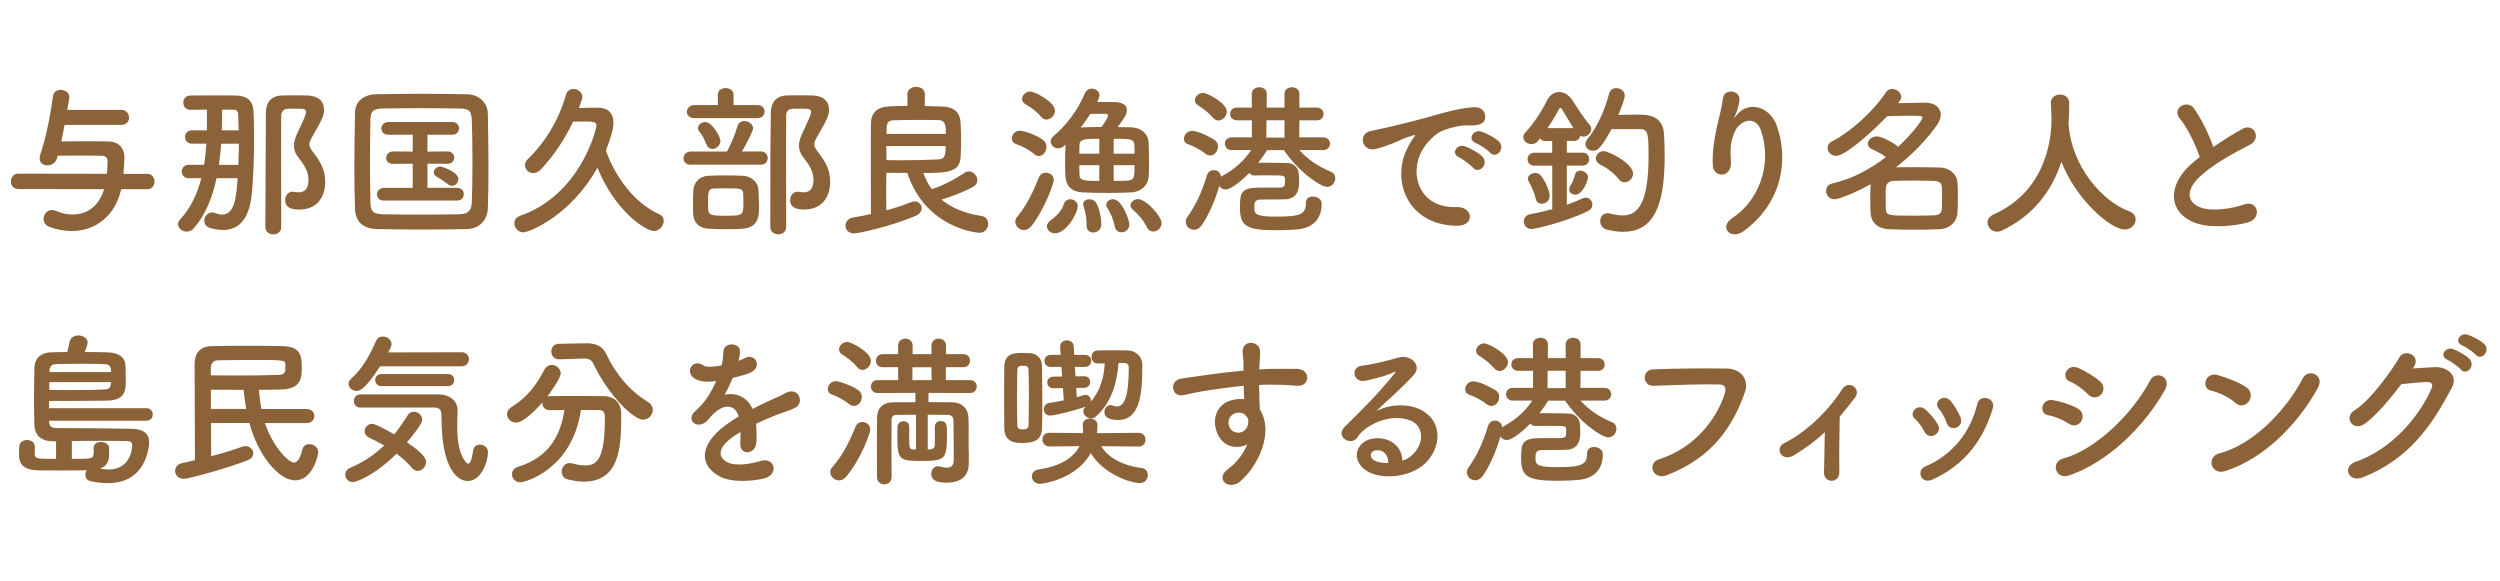 <?xml version="1.0" encoding="UTF-8"?>
<svg id="_レイヤー_2" data-name="レイヤー 2" xmlns="http://www.w3.org/2000/svg" xmlns:xlink="http://www.w3.org/1999/xlink" viewBox="0 0 499 116">
  <defs>
    <style>
      .cls-1 {
        fill: none;
      }

      .cls-2 {
        clip-path: url(#clippath);
      }

      .cls-3 {
        fill: #8c6239;
      }
    </style>
    <clipPath id="clippath">
      <rect class="cls-1" x="1" width="498" height="116"/>
    </clipPath>
  </defs>
  <g id="_レイヤー_1-2" data-name="レイヤー 1">
    <g class="cls-2">
      <g>
        <path class="cls-3" d="M24.19,37.76c-1.19,5.31-5.08,8.35-9.87,8.35-1.52,0-3.04-.3-4.46-.83-.79-.3-1.16-.92-1.16-1.58,0-.89.66-1.78,1.68-1.78.26,0,.56.07.86.2,1.06.46,2.18.69,3.27.69,2.01,0,4.98-.86,6.27-5.05l-17.1-.03c-1.02,0-1.52-.73-1.52-1.49s.53-1.58,1.49-1.58l17.69.03c.03-.17.13-1.32.13-2.51,0-.79-.5-1.09-1.16-1.09-1.32-.03-2.84-.03-4.39-.03s-3.07,0-4.42.03l-.13.53c-.26.92-1.12,1.39-1.91,1.39s-1.55-.46-1.55-1.39c0-.2.03-.43.1-.66,1.35-4.13,2.01-7.86,2.57-11.78.13-.89.82-1.25,1.52-1.25.86,0,1.75.53,1.75,1.49,0,.07-.03.13-.03.23l-.4,2.28h10.79c1.02,0,1.55.79,1.55,1.55s-.5,1.45-1.55,1.45h-11.32c-.2,1.09-.4,2.18-.66,3.3,1.45-.03,3.07-.03,4.69-.03s3.27,0,4.69.03c2.08.03,3.23,1.29,3.23,3.3,0,.36-.13,2.31-.2,3.17h4.75c.96,0,1.45.76,1.45,1.55s-.5,1.52-1.45,1.52h-5.21Z"/>
        <path class="cls-3" d="M43.22,35.58c-.79,3.73-2.15,7.23-4.49,9.93-.43.49-.96.73-1.48.73-.89,0-1.72-.69-1.72-1.49,0-.33.13-.66.43-.96,2.15-2.31,3.43-5.15,4.22-8.22h-2.51c-.92,0-1.39-.66-1.39-1.35s.46-1.32,1.39-1.32h3.07c.23-1.39.36-2.81.46-4.22h-2.84c-.96,0-1.42-.66-1.42-1.35s.46-1.32,1.42-1.32h2.94v-4.13c-1.25,0-2.41.03-3.27.03h-.03c-.92,0-1.42-.69-1.42-1.42s.5-1.42,1.42-1.42c1.45-.03,3.56-.03,5.51-.03,1.42,0,2.77,0,3.73.03,2.05.07,3.27.99,3.37,3.2.07,1.45.1,3.33.1,5.38,0,4.22-.17,9.08-.56,11.88-.59,4.22-2.48,6.37-5.64,6.37-.76,0-1.58-.13-2.48-.36-.89-.23-1.25-.86-1.25-1.49,0-.82.63-1.65,1.55-1.65.2,0,.43.03.66.13.46.2.92.3,1.35.3,2.44,0,2.81-3.27,3.1-7.26h-4.22ZM47.58,32.91c.03-1.39.1-2.84.1-4.22h-3.53c-.1,1.42-.26,2.84-.46,4.22h3.89ZM47.64,26.01c-.03-1.16-.07-2.21-.1-3.1-.03-.92-.46-1.02-1.12-1.02h-2.08c0,1.35-.03,2.74-.07,4.13h3.37ZM56.92,39.91c0-.83.56-1.65,1.45-1.65.1,0,.23,0,.33.03.33.07.63.1.92.1.56,0,1.95-.13,1.95-2.51,0-1.58-.83-2.94-1.88-4.29-.76-.92-1.02-1.75-1.02-2.54,0-.92.36-1.78.79-2.71,1.16-2.44,1.62-3.47,1.62-3.96,0-.66-.36-.69-2.28-.69-.49,0-1.02,0-1.48.03-.73.03-1.19.69-1.19,1.39-.03,1.98-.03,3.99-.03,6.04,0,4.36.03,8.85.03,13.47v2.71c0,.96-.79,1.45-1.55,1.45-.82,0-1.62-.5-1.62-1.45,0-5.35.1-14.42.1-20.59v-2.18c0-2.11,1.09-3.47,3.27-3.5.89-.03,1.85-.03,2.87-.03.73,0,1.45,0,2.18.03,2.21.07,3.3,1.22,3.3,2.77,0,1.25-.36,1.98-2.31,5.38-.43.73-.63,1.19-.63,1.62,0,.53.3.96.89,1.72,1.22,1.62,2.28,3.23,2.28,5.74,0,3.4-1.95,5.54-5.15,5.54-1.52,0-2.84-.33-2.84-1.91Z"/>
        <path class="cls-3" d="M93.27,45.72c-2.9.07-5.94.1-8.98.1s-6.07-.03-9.04-.1c-2.87-.07-4.29-1.55-4.39-3.99-.1-2.48-.13-5.45-.13-8.52,0-3.73.07-7.56.13-10.79.03-2.11,1.65-3.53,4.13-3.6,2.87-.07,5.91-.1,9.01-.1s6.24.03,9.34.1c2.01.03,3.99,1.49,4.03,3.86.07,3.37.13,7.06.13,10.66,0,2.94-.03,5.78-.13,8.28-.07,2.31-1.72,4.03-4.09,4.09ZM94.3,32.51c0-2.97-.03-5.94-.13-8.61-.07-1.88-.73-2.21-2.34-2.24-2.48-.03-5.21-.07-7.86-.07s-5.28.03-7.59.07c-1.88.03-2.41.56-2.44,2.24-.07,2.67-.1,5.61-.1,8.48s.03,5.68.1,8.15c.07,1.88.73,2.21,2.77,2.24,2.28.03,4.69.07,7.19.07s5.12-.03,7.79-.07c1.85-.03,2.44-.92,2.48-2.34.1-2.48.13-5.21.13-7.92ZM76.67,40.04c-.96,0-1.42-.59-1.42-1.22,0-.66.49-1.32,1.42-1.32h5.71v-4.82l-3.89.03h-.03c-.96,0-1.39-.59-1.39-1.19,0-.63.5-1.29,1.42-1.29l3.89.03v-3.37h-4.85c-.96,0-1.42-.59-1.42-1.22,0-.66.5-1.32,1.42-1.32h12.74c.89,0,1.35.63,1.35,1.25,0,.66-.46,1.29-1.35,1.29h-4.95v3.37l3.99-.03c.89,0,1.35.63,1.35,1.22,0,.63-.46,1.25-1.35,1.25l-3.99-.03v4.82h5.91c.89,0,1.35.63,1.35,1.25,0,.66-.46,1.29-1.35,1.29h-14.56ZM89.41,36.77c-.83-.66-1.88-1.29-2.24-1.49-.43-.23-.59-.56-.59-.86,0-.59.59-1.19,1.35-1.19.2,0,3.56,1.06,3.56,2.51,0,.69-.56,1.35-1.25,1.35-.26,0-.56-.1-.83-.33Z"/>
        <path class="cls-3" d="M104.48,46.38c-1.06,0-1.82-.92-1.82-1.82,0-.59.33-1.19,1.16-1.49,12.05-4.19,15.22-17.29,15.22-17.99,0-.79-.53-.83-2.9-.83-.46,0-1.02.03-1.75.03-1.65,3.5-3.8,6.7-6.4,9.51-.5.53-1.06.76-1.55.76-.92,0-1.65-.73-1.65-1.58,0-.4.17-.82.56-1.22,3.37-3.2,6.2-7.79,7.59-12.77.23-.86.86-1.22,1.52-1.22.86,0,1.78.66,1.78,1.62,0,.17,0,.23-.69,2.18,1.22-.03,2.34-.07,3.8-.07,2.05,0,3.1,1.16,3.1,3.04,0,1.35-.79,3.7-1.52,5.51,1.88,5.31,5.74,10.53,10.63,12.71.66.3.92.79.92,1.35,0,.96-.86,2.01-1.98,2.01-1.62,0-7.76-3.96-11.25-12.64-5.41,9.7-13.7,12.9-14.75,12.9Z"/>
        <path class="cls-3" d="M137.88,32.88c-.99,0-1.45-.63-1.45-1.25,0-.69.5-1.39,1.45-1.39h7.23c.66-1.16,1.65-3.47,2.08-5.02.2-.76.79-1.06,1.39-1.06.83,0,1.75.63,1.75,1.45,0,.46-1.22,2.94-2.24,4.62h3.76c.92,0,1.39.66,1.39,1.32s-.46,1.32-1.39,1.32h-13.96ZM138.58,23.57c-1.02,0-1.48-.63-1.48-1.25,0-.66.53-1.35,1.48-1.35h4.72l-.03-2.01v-.03c0-.92.79-1.35,1.58-1.35s1.58.46,1.58,1.35v.03l-.03,2.01h4.79c.96,0,1.42.66,1.42,1.29,0,.66-.46,1.32-1.42,1.32h-12.61ZM145.08,45.75c-1.32,0-2.64-.03-3.63-.1-2.15-.13-3.04-1.42-3.1-3.04-.03-.69-.03-1.29-.03-1.85,0-.92.03-1.72.07-2.71.07-1.68,1.22-2.87,3-2.97.92-.03,2.05-.07,3.14-.07,1.35,0,2.71.03,3.7.07,1.62.07,3.1,1.19,3.17,2.84.03,1.19.1,2.21.1,3.27,0,1.78,0,4.19-3.23,4.46-.86.07-2.01.1-3.17.1ZM140.99,28.82c-.46-1.19-.92-1.98-1.35-2.48-.23-.26-.33-.53-.33-.79,0-.66.73-1.19,1.45-1.19,1.35,0,3.04,2.9,3.04,3.76s-.83,1.62-1.58,1.62c-.5,0-.96-.3-1.22-.92ZM148.35,38.65c-.07-1.06-.59-1.06-3.53-1.06-.86,0-1.68,0-2.28.03-1.15.03-1.22.63-1.22,3s0,2.44,3.56,2.44,3.5-.1,3.5-2.9c0-.46,0-.96-.03-1.52ZM157.72,39.91c0-.83.56-1.65,1.45-1.65.1,0,.23,0,.33.03.33.07.63.1.92.1.56,0,1.95-.13,1.95-2.51,0-1.58-.83-2.94-1.88-4.29-.76-.92-1.02-1.75-1.02-2.54,0-.92.36-1.78.79-2.71,1.16-2.44,1.62-3.47,1.62-3.96,0-.69-.46-.69-2.28-.69-.53,0-1.06,0-1.52.03-.73.03-1.16.59-1.16,1.29-.03,1.98-.03,3.99-.03,6.04,0,4.39.03,8.94.03,13.56v2.71c0,.96-.79,1.45-1.55,1.45-.82,0-1.62-.5-1.62-1.45,0-14.03.03-18.45.1-22.77.03-2.11,1.09-3.47,3.27-3.5.89-.03,1.85-.03,2.87-.03.73,0,1.45,0,2.18.03,2.21.07,3.3,1.22,3.3,2.77,0,1.25-.36,1.98-2.31,5.38-.43.73-.63,1.19-.63,1.62,0,.53.3.96.89,1.72,1.22,1.62,2.28,3.23,2.28,5.74,0,3.4-1.95,5.54-5.15,5.54-1.52,0-2.84-.33-2.84-1.91Z"/>
        <path class="cls-3" d="M184.57,21.16c1.19.03,2.38.07,3.43.1,2.64.07,3.63,1.35,3.73,3.2.07.99.1,2.15.1,3.3s-.03,2.31-.07,3.37c-.1,3.23-2.48,3.4-7.46,3.4.43,1.19.99,2.28,1.68,3.23,2.38-.76,4.55-1.95,6.63-3.33.26-.17.5-.23.76-.23.89,0,1.72.89,1.72,1.78,0,.5-.26.99-.92,1.35-1.85.99-4.06,1.85-6.24,2.51,2.05,1.72,4.75,2.77,7.99,3.27.89.13,1.32.86,1.32,1.58,0,.86-.59,1.78-1.75,1.78-.4,0-10.73-.86-14.39-11.95-1.42,0-2.84-.03-4.19-.03,0,1.19-.03,2.48-.03,3.76s.03,2.54.03,3.73c1.88-.5,3.56-1.06,4.88-1.62.26-.1.53-.17.76-.17.83,0,1.42.66,1.42,1.35,0,.59-.36,1.19-1.29,1.58-5.05,2.15-11.42,3.47-12.18,3.47-1.16,0-1.75-.76-1.75-1.55,0-.73.53-1.49,1.62-1.65,1.15-.17,2.31-.4,3.47-.66-.03-3.63-.03-7.36-.03-10.86,0-2.57,0-5.02.03-7.23.03-2.05,1.16-3.3,3.6-3.4,1.15-.07,2.41-.1,3.7-.1l-.03-2.28v-.03c0-.99.86-1.49,1.75-1.49s1.75.49,1.75,1.49v.03l-.03,2.28ZM176.91,29.15c0,.92.03,1.88.03,2.81.99.03,2.01.03,3,.03,2.71,0,5.28-.07,7.39-.17,1.29-.03,1.42-.92,1.42-2.67h-11.85ZM188.8,26.71c0-1.75-.17-2.71-1.42-2.74-.96-.03-2.31-.03-3.76-.03-1.82,0-3.76,0-5.38.07-1.25.07-1.29.73-1.29,2.71h11.85Z"/>
        <path class="cls-3" d="M206.45,30.76c-1.29-1.06-2.48-1.58-3.66-2.01-.59-.2-.83-.66-.83-1.09,0-.76.66-1.58,1.58-1.58.79,0,3.27.83,4.65,1.85.49.36.69.89.69,1.39,0,.92-.69,1.82-1.52,1.82-.3,0-.63-.1-.92-.36ZM204.37,45.91c-.92,0-1.72-.76-1.72-1.65,0-.33.1-.69.4-1.02,1.95-2.28,3.27-5.21,4.32-7.86.26-.63.83-.92,1.39-.92.76,0,1.58.56,1.58,1.52,0,.59-1.88,5.88-4.42,9.08-.46.59-1.02.86-1.55.86ZM207.8,23.31c-1.02-1.25-2.38-2.05-3.17-2.54-.43-.26-.63-.66-.63-1.02,0-.73.76-1.49,1.65-1.49.73,0,4.92,1.98,4.92,3.83,0,.92-.83,1.78-1.68,1.78-.36,0-.76-.17-1.09-.56ZM208.96,45.19c0-.43.26-.89.86-1.29.79-.53,2.18-1.88,2.48-3.07.2-.73.76-1.06,1.32-1.06.73,0,1.49.53,1.49,1.32,0,1.58-2.34,5.48-4.52,5.48-.89,0-1.62-.63-1.62-1.39ZM212.52,29.02c-.43.43-.89.59-1.32.59-.83,0-1.49-.66-1.49-1.39,0-.36.2-.76.59-1.09,2.44-1.98,4.98-5.35,6.2-8.45.3-.69.86-.99,1.42-.99.76,0,1.55.56,1.55,1.35,0,.13-.2.76-.46,1.32h3.04c.76,0,2.87,0,2.87,1.62,0,.73-.33,1.39-1.85,3.4.92,0,1.82,0,2.64.03,2.21.07,3.5,1.45,3.56,2.97.03,1.25.07,2.64.07,4.03,0,.99,0,1.98-.07,2.9-.1,1.62-1.45,3-3.56,3.1-1.35.07-2.94.1-4.52.1-1.81,0-3.6-.03-5.02-.1-2.31-.1-3.37-1.32-3.5-3.07-.07-.73-.07-1.68-.07-2.67,0-1.32.03-2.74.07-3.83l-.17.17ZM219.42,27.7c-2.74,0-3.96,0-3.96,1.32,0,.5-.03,1.06-.03,1.65h3.99v-2.97ZM219.42,32.98h-3.99c0,.63.03,1.25.03,1.85,0,1.22.92,1.29,3.96,1.29v-3.14ZM221.17,23.07c0-.23-.17-.36-.5-.36-.26,0-1.75,0-3.04.03-.59.92-1.25,1.88-1.95,2.74.17-.03.33-.07.53-.07,1.06-.03,2.31-.07,3.63-.07.1-.13,1.32-1.68,1.32-2.28ZM216.88,45.02v-.3c0-1.32-.26-2.57-.59-3.5-.07-.17-.1-.33-.1-.46,0-.63.63-.99,1.25-.99.5,0,1.02.2,1.29.63.66,1.02,1.09,2.94,1.09,4.36,0,1.09-.82,1.65-1.62,1.65-.69,0-1.32-.43-1.32-1.39ZM222.49,45.15c-.3-1.58-.89-2.71-1.49-3.66-.13-.23-.2-.43-.2-.63,0-.63.66-1.09,1.35-1.09,1.81,0,3.27,4.13,3.27,5.02,0,.99-.79,1.58-1.58,1.58-.59,0-1.19-.36-1.35-1.22ZM226.45,30.67c0-.59,0-1.19-.03-1.68-.07-1.29-.79-1.29-4.13-1.29v2.97h4.16ZM222.29,32.98v3.14c.96,0,1.91-.03,2.71-.07,1.45-.07,1.45-.69,1.45-3.07h-4.16ZM228.89,45.32c-.66-1.39-1.72-2.57-2.81-3.5-.3-.26-.43-.56-.43-.83,0-.66.73-1.25,1.52-1.25,1.55,0,4.69,3.43,4.69,4.79,0,.99-.83,1.68-1.68,1.68-.5,0-.99-.26-1.29-.89Z"/>
        <path class="cls-3" d="M240.64,30.7c-1.16-.89-2.31-1.49-3.5-1.91-.59-.2-.83-.63-.83-1.09,0-.76.66-1.58,1.62-1.58,1.45,0,4.22,1.62,4.46,1.78.53.36.73.86.73,1.35,0,.89-.69,1.78-1.55,1.78-.3,0-.63-.1-.92-.33ZM259.36,29.97c1.78,1.98,3.8,3.23,6.24,4.29.66.26.92.79.92,1.32,0,.86-.66,1.72-1.65,1.72-1.25,0-5.58-2.9-8.61-7.33h-3.37c-.5.86-1.09,1.68-1.75,2.51h1.52c1.49,0,3.14.03,4.42.07,1.06.03,2.05.83,2.15,2.08.03.49.07.99.07,1.42,0,1.22,0,3.56-2.67,3.73-.59.03-1.62.03-2.61.03s-1.95,0-2.54.03c-1.06.07-1.12.59-1.12,1.82s.76,1.58,4.46,1.58c4.92,0,5.84-.56,5.84-2.77,0-.86.66-1.25,1.39-1.25.83,0,1.75.53,1.75,1.39v.1c0,2.71-1.45,4.69-4.62,5.05-1.19.13-2.77.2-4.36.2-6.17,0-7.33-.86-7.33-4.55,0-2.94.23-3.96,3.89-3.96h3.43c1.02,0,1.58,0,1.65-.73,0-.36.03-.59.03-.96-.03-.73-.07-.76-3.23-.76-1.02,0-2.08,0-2.9.03-.46,0-.79-.2-.99-.5-1.15,1.16-3.53,3.3-4.75,3.3-.56,0-1.02-.3-1.25-.73-.82,2.94-2.24,6.07-3.5,7.85-.46.66-1.02.92-1.55.92-.89,0-1.65-.73-1.65-1.58,0-.33.1-.66.33-.99,1.58-2.18,2.94-5.02,3.89-8.28.2-.73.79-1.06,1.39-1.06.69,0,1.35.46,1.45,1.32.07-.07.17-.1.26-.17,2.57-1.42,4.32-3.04,5.74-5.15h-3.89c-.89,0-1.35-.63-1.35-1.29s.46-1.25,1.35-1.25h4.03v-3.4h-2.94c-.92,0-1.39-.63-1.39-1.29s.46-1.25,1.39-1.25h2.94l-.03-2.71c0-.92.76-1.35,1.52-1.35s1.49.43,1.49,1.35l-.03,2.71h3.56v-2.71c0-.92.76-1.35,1.49-1.35s1.49.43,1.49,1.35v2.71h3.47c.89,0,1.35.63,1.35,1.29s-.46,1.25-1.35,1.25h-3.47l-.03,3.4h4.75c.92,0,1.39.63,1.39,1.25s-.46,1.29-1.39,1.29h-4.69ZM242.1,23.5c-.92-1.12-2.18-1.98-2.97-2.48-.43-.26-.63-.63-.63-.99,0-.76.76-1.49,1.65-1.49.83,0,4.72,2.05,4.72,3.73,0,.92-.83,1.78-1.68,1.78-.36,0-.76-.17-1.09-.56ZM256.39,24h-3.6l-.03,3.47h3.63v-3.47Z"/>
        <path class="cls-3" d="M281.07,29.25c.33-.63.63-1.16,1.06-1.72.53-.69.36-.66-.26-.46-2.48.79-1.91.79-4.16,1.65-1.06.4-1.98.73-2.97.99-2.9.79-3.8-3-1.16-3.56.69-.17,2.61-.53,3.66-.79,1.62-.4,4.52-1.06,7.89-2.01,3.4-.96,6.07-1.75,8.98-1.95,2.05-.13,2.61,1.49,2.24,2.54-.2.56-.92,1.22-3.23,1.09-1.68-.1-3.76.53-4.88.92-1.85.66-3.53,2.64-4.26,3.86-2.9,4.85-.69,11.78,6.7,11.52,3.47-.13,3.7,3.76.2,3.73-9.97-.03-13.4-9.18-9.8-15.81ZM291.24,31.42c-1.75-.76-.43-2.81,1.19-2.21.92.33,2.71,1.25,3.47,2.08,1.35,1.45-.69,3.56-1.85,2.21-.46-.53-2.11-1.78-2.81-2.08ZM294.57,28.55c-1.78-.69-.49-2.81,1.12-2.28.92.3,2.71,1.19,3.5,1.98,1.39,1.39-.56,3.56-1.75,2.24-.46-.53-2.18-1.68-2.87-1.95Z"/>
        <path class="cls-3" d="M309.82,33.07h-3.6c-.86,0-1.32-.66-1.32-1.29,0-.66.46-1.29,1.32-1.29h3.6v-2.34h-1.32c-.56,0-.92-.23-1.12-.53-.17.2-.3.4-.43.56-.36.43-.79.59-1.25.59-.83,0-1.65-.59-1.65-1.39,0-.3.13-.66.46-.99,1.48-1.58,3.17-4.06,4.22-6.24.56-1.19,1.48-1.78,2.48-1.78s1.98.59,2.71,1.75c.76,1.22,2.34,3.63,3.37,4.79.23.26.33.56.33.82,0,.79-.76,1.55-1.58,1.55-.23,0-.43-.07-.63-.17-.1.56-.5,1.02-1.25,1.02h-1.42v2.34h3.17c.86,0,1.29.63,1.29,1.29s-.43,1.29-1.29,1.29h-3.17v7.82c1.16-.4,2.18-.82,3.1-1.25.23-.1.46-.17.66-.17.76,0,1.35.66,1.35,1.39,0,.46-.26.99-.96,1.32-4.88,2.38-10.89,3.56-11.12,3.56-1.06,0-1.62-.76-1.62-1.52,0-.66.43-1.29,1.29-1.45,1.52-.26,3-.63,4.39-.99v-8.71ZM306.55,39.71c-.3-1.25-.96-2.74-1.39-3.43-.13-.23-.2-.43-.2-.59,0-.69.76-1.16,1.49-1.16.36,0,.73.13.99.4.83.86,1.88,3.1,1.88,4.16,0,.99-.83,1.58-1.58,1.58-.53,0-1.02-.3-1.19-.96ZM314.08,25.58c-.89-1.35-1.85-3.07-2.34-3.83-.07-.13-.2-.2-.3-.2s-.17.03-.23.17c-.66,1.29-1.49,2.64-2.34,3.86h5.21ZM313.22,37.79c0-.23.07-.5.26-.79.4-.56.73-1.49.92-2.21.13-.53.56-.73.99-.73.76,0,1.58.56,1.58,1.32,0,.53-.99,3.47-2.54,3.47-.66,0-1.22-.43-1.22-1.06ZM327.12,22.88c1.52,0,4.79.03,5.02,3.89.07,1.16.13,2.71.13,4.42,0,10.3-2.38,15.08-8.35,15.08-.99,0-2.05-.17-3.2-.43-.89-.23-1.32-.99-1.32-1.72,0-.79.5-1.55,1.49-1.55.17,0,.33.03.53.07.92.23,1.78.36,2.51.36,3.17,0,5.12-2.81,5.12-11.85,0-4.32-.07-5.38-1.65-5.38h-5.74c-2.28,4.22-3,4.32-3.66,4.32-.83,0-1.55-.56-1.55-1.35,0-.3.13-.66.43-1.02,1.98-2.34,3.6-6.24,4.29-9.01.2-.76.79-1.12,1.45-1.12.83,0,1.68.56,1.68,1.49,0,.53-.59,2.24-1.29,3.86,1.25-.03,2.87-.07,4.13-.07ZM323.12,35.78c-.89-1.16-2.38-2.28-3.76-2.97-.59-.3-.83-.76-.83-1.19,0-.73.63-1.45,1.55-1.45,1.12,0,5.88,2.48,5.88,4.46,0,.96-.83,1.75-1.68,1.75-.43,0-.83-.17-1.16-.59Z"/>
        <path class="cls-3" d="M345.79,43.5c5.12-3.33,8.02-10.46,5.74-17.36-1.09-3.3-4.22-2.08-5.18-.03-.96,2.01-1.02,3.37-.86,6.24.17,3.2-3.4,3.17-3.6.79-.2-2.61.36-5.78.76-7.62.36-1.68.99-3.86,1.25-5.87.26-2.08,3.47-1.68,3.3.3-.1,1.12-.5,2.28-.86,3.07-.43.89-.1.46.23.03,2.41-3.1,6.7-1.75,8.05,1.98,2.41,6.67,1.22,15.35-6.53,21.06-2.67,1.98-5.08-.76-2.31-2.57Z"/>
        <path class="cls-3" d="M366.11,39.77c-.99,0-1.62-.86-1.62-1.68,0-.66.4-1.29,1.29-1.49,3.89-.89,7.53-2.84,10.66-5.25-.83-.63-1.72-1.09-2.74-1.55-.63-.26-.89-.69-.89-1.09,0-.73.79-1.49,1.78-1.49.92,0,3.23,1.16,4.29,2.08,2.81-2.61,4.82-5.35,4.82-5.78,0-.33,0-.43-2.24-.43-1.48,0-3.3.07-4.79.1-2.18,2.34-8.15,7.92-10.17,7.92-1.02,0-1.72-.79-1.72-1.58,0-.5.26-.99.92-1.32,3.5-1.78,8.19-5.91,10.66-9.7.36-.53.83-.76,1.32-.76.89,0,1.81.76,1.81,1.62,0,.26-.1.53-.63,1.22,1.95-.03,4.06-.1,5.45-.1,1.82,0,3.07,1.02,3.07,2.41,0,.59-.23,1.25-.69,1.95-1.98,2.87-4.88,5.94-8.28,8.55,1.06-.03,2.21-.03,3.37-.03,1.88,0,3.8.03,5.51.07,1.98.07,3.33,1.49,3.43,2.94.07.96.07,1.98.07,3s0,2.05-.07,3.07c-.1,1.75-1.45,3.2-3.6,3.3-1.58.07-3.27.1-4.88.1-1.85,0-3.66-.03-5.21-.1-2.34-.1-3.56-1.42-3.66-3.27-.03-.79-.07-1.68-.07-2.61,0-1.09.03-2.21.07-3.1-2.44,1.39-6.17,3-7.26,3ZM387.63,39.58c0-.76,0-1.52-.03-2.18-.03-.79-.46-1.25-1.52-1.29-1.29-.03-2.74-.07-4.16-.07s-2.81.03-3.99.07c-.99.03-1.49.69-1.52,1.32-.03.53-.03,1.12-.03,1.75,0,.82,0,1.72.03,2.48.03,1.39.56,1.39,5.54,1.39,1.42,0,2.87-.03,4.19-.07.82-.03,1.42-.4,1.45-1.32.03-.63.03-1.35.03-2.08Z"/>
        <path class="cls-3" d="M412.88,24.76c.03.07.03.17.03.26.63,8.09,6.57,15.12,12.08,17.16.92.33,1.29.96,1.29,1.62,0,.99-.86,2.01-2.18,2.01-2.81,0-9.77-6.01-12.64-13.53-1.85,5.71-5.58,10.79-11.88,13.73-.33.17-.66.23-.96.23-1.09,0-1.91-.89-1.91-1.82,0-.63.36-1.22,1.22-1.62,11.25-5.02,11.55-16.6,11.55-19.08,0-.99-.07-2.11-.13-3.1v-.1c0-1.09.92-1.65,1.85-1.65s1.82.56,1.82,1.75-.03,2.57-.13,3.99v.13Z"/>
        <path class="cls-3" d="M435.09,23.67c-1.72-2.11,1.52-3.89,2.84-2.01,1.42,2.01,2.9,4.95,3.86,7.69,1.78-1.25,3.66-2.44,5.81-3.63,2.24-1.25,3.96,1.91,1.42,3.2-3.37,1.72-6.77,3.63-9.37,5.84-3.27,2.77-3.37,5.25-.79,6.5,2.31,1.16,7.03.3,9.01-.43,2.77-1.06,3.76,2.74.83,3.56-2.61.73-8.12,1.39-11.39-.26-4.75-2.41-4.55-7.76.79-12.01.33-.26.63-.53.96-.76-.86-2.61-2.44-5.84-3.96-7.69Z"/>
        <path class="cls-3" d="M9.8,84v.23c.03,1.12.83,1.22,1.78,1.22h1.98c3.53,0,8.94.07,12.74.13,2.38.07,3.47.99,3.47,2.71,0,.69-.46,8.15-8.25,8.15-1.09,0-2.28-.13-3.56-.43-.63-.17-.92-.69-.92-1.25,0-.3.1-.63.26-.89-1.39.03-3.37.03-5.25.03s-3.63,0-4.65-.03c-2.71-.1-3.56-1.29-3.6-2.87,0-.46.03-1.29.03-1.78,0-.92.79-1.39,1.58-1.39s1.55.46,1.55,1.35v.03c0,.3-.03.89-.03,1.22,0,1.16.23,1.16,4.26,1.16v-3.5h-.5c-2.11,0-3.7-.82-3.83-3.27-.03-1.12-.07-2.87-.07-4.75,0-2.31.03-4.79.07-6.57.03-1.78,1.02-3.07,3.3-3.17.92-.03,2.05-.07,3.27-.07.17-.63.36-1.42.46-2.05.17-.86.96-1.25,1.75-1.25.89,0,1.85.53,1.85,1.39,0,.53-.46,1.62-.59,1.91,1.68,0,3.3.03,4.55.07,2.84.1,3.43,1.42,3.56,2.31.07.46.1,1.95.1,3.1,0,2.08-.03,4.13-3.63,4.22-2.18.03-5.61.07-8.61.07h-3.07c0,.4-.03.89-.03,1.45h19.47c.83,0,1.25.63,1.25,1.25s-.4,1.25-1.25,1.25H9.8ZM9.84,76.28v1.55c1.16,0,2.51.03,3.86.03,2.67,0,5.48-.03,7.29-.13.82-.03,1.09-.49,1.15-1.09,0-.1.03-.23.03-.36h-12.34ZM22.18,74.26c0-.2-.03-.33-.03-.46-.07-.73-.4-1.09-1.22-1.12-.99-.03-2.74-.07-4.59-.07s-3.76.03-5.15.07c-.89.03-1.29.5-1.32,1.39v.2h12.31ZM21.78,90.9c-.03,1.22-.53,2.18-1.82,2.64.59.1,1.16.17,1.68.17,4.65,0,4.75-4.59,4.75-4.79,0-.63-.3-.86-1.06-.89-1.19-.03-3.4-.03-5.78-.03-1.75,0-3.6,0-5.21.03v3.56c4.32,0,4.36,0,4.36-1.49,0-.23,0-.5-.03-.66v-.07c0-.76.73-1.16,1.49-1.16s1.58.43,1.62,1.22v1.45Z"/>
        <path class="cls-3" d="M52.88,84.43c1.52,4.62,4.65,7.89,5.78,7.89.63,0,1.22-.63,1.65-2.48.2-.86.79-1.19,1.42-1.19.86,0,1.78.63,1.78,1.55,0,.73-1.09,5.68-4.62,5.68-3.23,0-7.39-4.98-9.11-11.45h-7.66c0,2.18.03,4.46.03,6.63,2.41-.63,4.62-1.32,6.14-1.88.23-.1.46-.13.69-.13.89,0,1.58.69,1.58,1.42,0,.56-.36,1.12-1.25,1.45-3.93,1.52-11.65,3.66-12.61,3.66-1.12,0-1.75-.79-1.75-1.58,0-.69.46-1.39,1.45-1.58.79-.17,1.65-.36,2.51-.56-.03-6.27-.03-13.5-.07-19.21,0-2.01,1.02-3.5,3.3-3.56,2.21-.07,4.72-.07,7.23-.07s5.02,0,7.16.07c3.63.1,3.7,2.15,3.7,4.52,0,1.91-.26,4.03-4.06,4.13-1.42.03-2.9.07-4.49.07.1,1.29.26,2.57.5,3.83h8.98c1.06,0,1.58.69,1.58,1.39s-.53,1.42-1.58,1.42h-8.28ZM42.08,74.92c1.75.03,3.47.03,5.08.03,3.23,0,6.17-.03,8.65-.13.79-.03,1.12-.53,1.15-.96v-1.09c-.03-.92-.1-.92-6.9-.92-2.34,0-4.65.03-6.63.07-.83.03-1.35.63-1.35,1.55v1.45ZM49.15,81.62c-.23-1.22-.4-2.48-.53-3.8-2.08,0-4.26-.03-6.53-.03v3.83h7.06Z"/>
        <path class="cls-3" d="M70.44,96.24c-.92,0-1.52-.76-1.52-1.52,0-.53.3-1.06.99-1.35,2.61-1.12,4.82-2.57,6.77-4.46-1.02-.59-2.08-1.12-3.04-1.58-.59-.3-.86-.76-.86-1.25,0-.73.63-1.49,1.49-1.49.69,0,3.2,1.39,4.42,2.11.92-1.12,1.78-2.38,2.64-3.76.33-.53.79-.76,1.29-.76.83,0,1.65.69,1.65,1.58,0,.26-.07,1.02-3.04,4.52,3.53,2.38,3.8,3.37,3.8,3.93,0,.96-.79,1.78-1.65,1.78-.4,0-.83-.2-1.19-.63-.83-.99-1.88-1.95-3.04-2.81-4.46,4.46-8.15,5.68-8.71,5.68ZM75.88,73.11c-3.07,4.75-4.16,4.92-4.69,4.92-.86,0-1.62-.63-1.62-1.39,0-.36.17-.73.56-1.09,2.38-2.08,3.86-5.08,4.98-7.59.26-.56.76-.79,1.29-.79.86,0,1.75.63,1.75,1.49,0,.23-.03.56-.66,1.68l14.65-.03c.96,0,1.45.69,1.45,1.39s-.5,1.42-1.49,1.42h-16.24ZM71.95,81.36c-.86,0-1.32-.66-1.32-1.32s.46-1.32,1.32-1.32h15.78c1.82.03,3.6,1.16,3.6,3.17,0,.83-.07,2.01-.07,3.37,0,5.71,1.88,7.29,2.18,7.29.4,0,.76-.76.99-2.61.1-.83.73-1.19,1.35-1.19.79,0,1.62.53,1.62,1.52,0,1.82-1.32,5.74-4.03,5.74-.69,0-5.25-.23-5.25-12.81,0-.89,0-1.85-1.45-1.85h-14.72ZM76.18,77.07c-.86,0-1.29-.59-1.29-1.19,0-.63.43-1.22,1.29-1.22h13.23c.86,0,1.25.59,1.25,1.19,0,.63-.4,1.22-1.25,1.22h-13.23Z"/>
        <path class="cls-3" d="M115.95,81.85c-1.72,11.78-11.06,14.42-12.11,14.42-.99,0-1.65-.79-1.65-1.62,0-.59.36-1.22,1.25-1.49,6.17-1.91,8.48-6.3,9.21-11.32-1.06,0-2.08.03-2.97.03s-1.42-.66-1.42-1.35v-.2c-1.49,1.72-3.83,4.03-5.28,4.03-1.02,0-1.78-.82-1.78-1.68,0-.5.26-1.02.89-1.42,3.23-2.01,4.95-4.39,6.53-7.39.4-.73.96-1.02,1.52-1.02.92,0,1.78.76,1.78,1.68,0,1.09-2.51,4.42-2.67,4.62.13-.03.26-.07.43-.07,1.39-.03,2.94-.03,4.52-.03,2.18,0,4.42,0,6.3.03,2.21.03,3.5,1.39,3.5,3.63,0,6.4-.2,13.43-7.49,13.43-1.02,0-2.11-.17-3.27-.46-.76-.2-1.12-.86-1.12-1.52,0-.86.59-1.72,1.58-1.72.17,0,.33.03.5.07.99.26,1.85.4,2.57.4,2.31,0,3.96-1.12,3.96-9.27v-.5c0-.92-.46-1.29-1.16-1.29h-3.63ZM111.66,71.72h-.07c-1.02,0-1.55-.76-1.55-1.55s.5-1.55,1.55-1.55l5.41-.1h.13c1.65,0,3.14.53,3.83,2.05,1.91,3.99,4.42,7.2,8.38,9.67.69.43.96.99.96,1.58,0,.99-.86,1.95-1.95,1.95-1.85,0-6.83-4.72-9.93-11.19-.33-.76-.96-1.02-1.88-1.02h-.17l-4.72.17Z"/>
        <path class="cls-3" d="M147.34,72.05c.53-.2,1.02-.4,1.39-.59,1.81-1.09,3.6,1.65,1.15,2.87-.83.4-2.24.79-3.63,1.09-.43,1.06-.99,2.24-1.58,3.33,2.28-.4,4.46.43,5.54,2.87,1.35-.69,2.74-1.39,4.03-1.95.79-.33,1.68-.73,2.57-1.22,2.48-1.39,3.96,1.91,1.85,2.97-1.06.53-1.81.69-3.56,1.35-1.39.53-2.87,1.19-4.19,1.82.1,1.09.13,2.44.07,3.63-.07,1.32-.92,2.01-1.75,2.05-.82.03-1.58-.59-1.48-1.88.03-.69.07-1.45.07-2.15-.3.17-.59.33-.86.5-4.09,2.64-3.6,4.62-1.75,5.54,1.75.89,4.98.23,6.54-.26,2.9-.89,3.83,2.67.79,3.47-1.95.5-6.44.99-9.01-.46-4.46-2.51-3.66-6.96,2.31-10.89.46-.3.99-.66,1.62-1.02-.89-2.77-3.43-2.44-5.58.03-.03.03-.1.1-.13.13-.3.36-.53.66-.76.86-1.82,1.62-4.22-.26-2.24-2.05.86-.79,1.98-1.98,2.67-3.1.56-.92,1.09-1.91,1.55-2.94-1.78.26-3.04.17-4.09-.36-2.38-1.19-.76-4.29,1.55-2.74.63.43,1.95.26,3.1.07.13-.03.33-.03.5-.07.23-.96.3-1.62.36-2.77.13-1.98,3.23-1.78,3.3-.17.03.66-.1,1.29-.26,1.91l-.07.13Z"/>
        <path class="cls-3" d="M169.55,80.7c-1.16-.89-2.31-1.52-3.5-1.95-.59-.2-.83-.66-.83-1.09,0-.76.66-1.58,1.58-1.58.56,0,3,.73,4.49,1.78.53.36.73.86.73,1.39,0,.89-.69,1.78-1.58,1.78-.26,0-.59-.1-.89-.33ZM167.44,95.88c-.92,0-1.72-.76-1.72-1.62,0-.36.13-.73.43-1.06,1.98-2.24,3.27-4.72,4.62-8.05.26-.63.79-.92,1.35-.92.79,0,1.58.56,1.58,1.52,0,.66-1.75,5.68-4.72,9.31-.5.59-1.02.83-1.55.83ZM171.07,73.27c-.92-1.16-2.18-2.01-2.97-2.51-.43-.26-.63-.66-.63-1.02,0-.73.76-1.49,1.65-1.49.83,0,4.72,2.08,4.72,3.76,0,.96-.83,1.82-1.68,1.82-.4,0-.76-.17-1.09-.56ZM182.85,82.78c-1.55,0-3,.03-3.83.03-.76,0-1.06.36-1.06,1.02,0,1.29-.03,3.47-.03,5.68s.03,4.39.03,5.74c0,.96-.73,1.42-1.45,1.42s-1.45-.46-1.45-1.42c0-1.49-.03-3.66-.03-5.87s.03-4.46.03-5.94c0-1.91,1.06-3.14,3.3-3.14,1.06,0,2.64-.03,4.36-.03v-1.85l-7.56.03c-.89,0-1.32-.66-1.32-1.29,0-.66.43-1.29,1.32-1.29h4.13l-.03-2.57h-3.1c-.89,0-1.32-.66-1.32-1.29,0-.66.43-1.32,1.32-1.32h3.1v-1.68c0-.96.73-1.42,1.45-1.42s1.45.46,1.45,1.42v1.68h3.76v-1.68c0-.96.73-1.42,1.45-1.42s1.45.46,1.45,1.42v1.68h3.47c.89,0,1.32.66,1.32,1.29,0,.66-.43,1.32-1.32,1.32h-3.5v2.57h4.82c.89,0,1.35.63,1.35,1.29s-.46,1.29-1.35,1.29l-8.28-.03v1.85c1.85,0,3.63,0,4.75.03,2.01.03,3.2,1.32,3.23,3.17.03.86.03,2.28.03,3.6v2.87c.03.23.03.59.03,1.02v1.58c0,2.15-1.29,3.8-4.32,3.8-1.52,0-3.17-.17-3.17-1.78,0-.76.5-1.49,1.35-1.49.13,0,.3.03.43.07.43.1.89.2,1.32.2.76,0,1.39-.3,1.39-1.49,0,0,0-6.14-.07-8.02-.03-.56-.3-1.02-1.09-1.02-.89,0-2.41-.03-4.03-.03v6.93c.2,0,.4-.03.56-.03.69-.03.86-.53.86-1.02v-3.5c0-.73.56-1.12,1.16-1.12,1.25,0,1.25.96,1.25,2.18,0,5.35-.1,5.78-5.02,5.78-4.39,0-4.88-.07-4.88-4.92,0-.73.03-1.45.03-1.91.03-.73.63-1.09,1.22-1.09.56,0,1.12.33,1.12,1.06v2.41c0,1.68.03,2.11.73,2.15h.63v-6.9ZM185.92,73.31h-3.8v2.57h3.83l-.03-2.57Z"/>
        <path class="cls-3" d="M204.11,88.42c-1.45,0-3.6-.1-3.66-2.97-.03-1.98-.03-3.99-.03-6.01s0-4.13.03-6.24c.07-2.74,2.05-2.74,3.53-2.74.56,0,1.09,0,1.62.03,1.39.07,2.38,1.09,2.38,2.57.03,2.71.07,5.25.07,7.79,0,1.55,0,3.07-.07,4.62-.07,2.64-1.98,2.94-3.86,2.94ZM205.37,78.85c0-1.68-.03-3.33-.07-4.98,0-.5-.23-.76-.53-.83-.17-.03-.43-.03-.69-.03-.36,0-1.02,0-1.02.89-.03,1.82-.07,3.7-.07,5.51s.03,3.66.07,5.41c0,.5.13.89,1.12.89.79,0,1.12-.23,1.12-.92.03-1.91.07-3.93.07-5.94ZM219.79,89.05c1.29,2.15,4.13,3.89,8.09,4.36.83.1,1.22.76,1.22,1.42,0,.79-.53,1.58-1.55,1.58-2.05,0-7.33-1.85-9.84-5.97-2.87,5.28-9.74,6.14-10.1,6.14-1.06,0-1.65-.76-1.65-1.49,0-.63.43-1.25,1.35-1.39,4.26-.63,6.96-2.28,8.15-4.65l-5.94.07c-.96,0-1.45-.69-1.45-1.39s.46-1.35,1.42-1.35h.03l6.63.07c0-.2.03-.4.03-.59,0-.3-.03-.59-.07-.89v-.17c0-.83.69-1.25,1.45-1.25s1.49.43,1.49,1.29c0,.53-.03,1.09-.1,1.62l8.35-.07c.89,0,1.35.69,1.35,1.35,0,.69-.46,1.39-1.35,1.39l-7.53-.07ZM223.26,72.45c-.26,3.4-1.19,7.76-4.46,10.63-.33.3-.69.43-1.02.43-.83,0-1.55-.69-1.55-1.42,0-.33.13-.66.46-.92-2.21.79-6.2,1.78-7.1,1.78-.83,0-1.25-.63-1.25-1.25,0-.56.36-1.16,1.12-1.29.83-.13,1.82-.26,2.87-.5l-.17-2.44-1.88.03h-.03c-.79,0-1.22-.56-1.22-1.16,0-.56.43-1.16,1.22-1.16l1.75-.03-.13-1.91h-2.11c-.86,0-1.29-.59-1.29-1.22,0-.59.43-1.19,1.29-1.19h1.95l-.1-1.52v-.13c0-.83.66-1.25,1.35-1.25s1.32.4,1.35,1.22l.1,1.68h2.08c.89,0,1.32.59,1.32,1.19,0,.63-.43,1.22-1.32,1.22h-1.95l.13,1.88,1.68-.03h.03c.83,0,1.22.56,1.22,1.16,0,.56-.4,1.16-1.22,1.16l-1.58.03.13,1.85c.46-.13.89-.26,1.29-.4.17-.07.3-.07.43-.07.66,0,1.09.56,1.09,1.12v.2c1.98-2.24,2.61-5.02,2.77-7.62-.46,0-.96.03-1.39.03h-.03c-.83,0-1.22-.63-1.22-1.29s.43-1.32,1.25-1.32c1.02-.03,1.98-.03,2.94-.03s1.98,0,3,.03c1.58.03,2.9,1.16,2.94,2.77v.76c0,5.35-.56,10.36-4.82,10.36-2.24,0-2.74-.83-2.74-1.58,0-.69.43-1.39,1.22-1.39.13,0,.3.03.5.1.26.1.53.17.76.17,1.48,0,2.38-1.95,2.38-7.72,0-.69-.33-.96-.92-.96h-1.12Z"/>
        <path class="cls-3" d="M242.86,86.18c-1.16-3.2.63-5.58,2.64-6.2.96-.3,1.95-.43,2.84-.3-.03-.73-.07-1.72-.1-2.67-2.77.26-5.51.66-7.23.92-2.38.36-3.93.79-4.92.96-2.21.4-2.87-2.9-.26-3.33,1.32-.23,3.47-.46,4.85-.69,1.65-.26,4.62-.63,7.52-.89v-.59c.03-2.05-.17-2.18-.17-3.23,0-2.41,3.33-2.18,3.47-.1.03.76-.07,2.28-.13,3.17,0,.17-.03.33-.03.5.96-.07,1.82-.1,2.54-.1,1.62,0,2.77-.03,5.02,0,2.77.07,2.64,3.56,0,3.37-2.34-.2-3.14-.2-5.18-.23-.76,0-1.55.03-2.41.07.03,1.06.07,2.08.07,3.04,0,.46.07,1.16.1,1.88,2.94,4.62-.56,11.62-4.06,14.42-2.21,1.75-5.08-.59-2.21-2.64,1.58-1.12,2.97-2.97,3.76-4.85-2.18,1.12-5.05.49-6.11-2.48ZM248.4,82.71c-.46-.4-1.42-.46-2.11-.13-.79.36-1.32,1.39-.96,2.51.59,1.78,3.47,1.78,3.8-.56.1-.69,0-.99-.2-1.25-.17-.2-.33-.4-.53-.56Z"/>
        <path class="cls-3" d="M281.82,90.86c2.41-2.15,2.31-5.28.43-6.53-1.72-1.16-5.28-1.39-8.61.56-1.32.76-2.01,1.35-2.77,2.48-1.19,1.75-4.49-.2-2.44-2.21,3.63-3.6,6.3-6.14,9.97-10.66.36-.46.03-.33-.23-.2-.92.5-3.1,1.16-5.54,1.68-2.61.56-3.1-2.71-.86-2.97,2.21-.26,5.38-1.06,7.26-1.62,2.64-.76,4.82,1.58,3.17,3.43-1.06,1.19-2.38,2.48-3.7,3.7s-2.64,2.41-3.83,3.56c2.9-1.55,6.83-1.55,9.27-.1,4.75,2.84,3.2,8.65-.26,11.16-3.27,2.34-8.42,2.48-10.92.83-3.5-2.28-1.95-6.37,1.95-6.5,2.64-.1,5.12,1.49,5.21,4.46.63-.13,1.32-.53,1.91-1.06ZM274.79,89.87c-1.45.13-1.52,1.49-.46,2.05.76.4,1.85.53,2.77.5.03-1.52-.86-2.67-2.31-2.54Z"/>
        <path class="cls-3" d="M296.77,80.7c-1.16-.89-2.31-1.49-3.5-1.91-.59-.2-.83-.63-.83-1.09,0-.76.66-1.58,1.62-1.58,1.45,0,4.22,1.62,4.46,1.78.53.36.73.86.73,1.35,0,.89-.69,1.78-1.55,1.78-.3,0-.63-.1-.92-.33ZM315.48,79.97c1.78,1.98,3.8,3.23,6.24,4.29.66.26.92.79.92,1.32,0,.86-.66,1.72-1.65,1.72-1.25,0-5.58-2.9-8.61-7.33h-3.37c-.5.86-1.09,1.68-1.75,2.51h1.52c1.49,0,3.14.03,4.42.07,1.06.03,2.05.83,2.15,2.08.03.49.07.99.07,1.42,0,1.22,0,3.56-2.67,3.73-.59.03-1.62.03-2.61.03s-1.95,0-2.54.03c-1.06.07-1.12.59-1.12,1.82s.76,1.58,4.46,1.58c4.92,0,5.84-.56,5.84-2.77,0-.86.66-1.25,1.39-1.25.83,0,1.75.53,1.75,1.39v.1c0,2.71-1.45,4.69-4.62,5.05-1.19.13-2.77.2-4.36.2-6.17,0-7.33-.86-7.33-4.55,0-2.94.23-3.96,3.89-3.96h3.43c1.02,0,1.58,0,1.65-.73,0-.36.03-.59.03-.96-.03-.73-.07-.76-3.23-.76-1.02,0-2.08,0-2.9.03-.46,0-.79-.2-.99-.5-1.15,1.16-3.53,3.3-4.75,3.3-.56,0-1.02-.3-1.25-.73-.82,2.94-2.24,6.07-3.5,7.85-.46.66-1.02.92-1.55.92-.89,0-1.65-.73-1.65-1.58,0-.33.1-.66.33-.99,1.58-2.18,2.94-5.02,3.89-8.28.2-.73.79-1.06,1.39-1.06.69,0,1.35.46,1.45,1.32.07-.07.17-.1.26-.17,2.57-1.42,4.32-3.04,5.74-5.15h-3.89c-.89,0-1.35-.63-1.35-1.29s.46-1.25,1.35-1.25h4.03v-3.4h-2.94c-.92,0-1.39-.63-1.39-1.29s.46-1.25,1.39-1.25h2.94l-.03-2.71c0-.92.76-1.35,1.52-1.35s1.49.43,1.49,1.35l-.03,2.71h3.56v-2.71c0-.92.76-1.35,1.49-1.35s1.49.43,1.49,1.35v2.71h3.47c.89,0,1.35.63,1.35,1.29s-.46,1.25-1.35,1.25h-3.47l-.03,3.4h4.75c.92,0,1.39.63,1.39,1.25s-.46,1.29-1.39,1.29h-4.69ZM298.22,73.5c-.92-1.12-2.18-1.98-2.97-2.48-.43-.26-.63-.63-.63-.99,0-.76.76-1.49,1.65-1.49.83,0,4.72,2.05,4.72,3.73,0,.92-.83,1.78-1.68,1.78-.36,0-.76-.17-1.09-.56ZM312.51,74h-3.6l-.03,3.47h3.63v-3.47Z"/>
        <path class="cls-3" d="M331.18,91.66c7.29-2.31,11.62-8.32,13.1-13.17.26-.89.17-1.72-1.06-1.75-3.23-.1-8.45.1-13.2.26-2.18.07-2.41-3.17-.07-3.27,4.36-.2,10.53-.23,14.72-.17,2.67.03,4.55,2.05,3.6,4.75-2.31,6.6-6.34,13-15.58,16.54-2.81,1.06-4.03-2.41-1.52-3.2Z"/>
        <path class="cls-3" d="M358.16,90.83c-1.19.73-2.21.5-2.71-.2-.46-.66-.33-1.68.63-2.15,4.39-2.15,8.91-6.54,11.62-10.79,1.25-1.98,3.86-.13,2.61,1.58-1.06,1.42-2.08,2.71-3.1,3.89-.07,2.54-.13,8.68-.07,11.06.03,1.09-.69,1.72-1.49,1.75s-1.58-.53-1.58-1.68c.03-1.78.13-5.28.16-8.02-1.81,1.68-3.73,3.14-6.07,4.55Z"/>
        <path class="cls-3" d="M384.1,86.14c-.46-.92-1.16-1.91-1.88-2.54-1.35-1.16.56-3.23,2.11-1.85.89.79,1.81,1.85,2.44,2.94,1.06,1.78-1.68,3.4-2.67,1.45ZM383.44,95.09c-.3-.69-.1-1.58.83-1.98,5.51-2.31,9.08-6.96,10.4-12.48.53-2.15,3.73-1.16,3.1.86-1.88,6.24-5.54,11.29-12.05,14.23-1.12.5-1.95.1-2.28-.63ZM388.52,84.33c-.33-.99-.92-2.05-1.55-2.77-1.19-1.32,1.02-3.14,2.38-1.52.76.92,1.49,2.11,1.98,3.27.79,1.95-2.11,3.14-2.81,1.02Z"/>
        <path class="cls-3" d="M412.91,84.56c-1.22-.79-2.74-1.45-4.09-1.68-1.98-.33-1.35-3.47,1.06-3,1.55.3,3.33.82,4.82,1.65,1.06.56,1.19,1.72.76,2.48-.43.79-1.45,1.25-2.54.56ZM412.91,94.92c-2.61.86-3.7-2.71-1.09-3.4,6.57-1.78,13.9-9.04,17.36-15.61,1.09-2.05,4.39-.69,2.94,1.91-4.22,7.56-11.72,14.62-19.21,17.1ZM416.74,78.69c-1.02-1.06-2.34-2.01-3.6-2.54-1.88-.76-.56-3.7,1.68-2.71,1.45.66,3.14,1.62,4.39,2.74.89.79.76,1.91.17,2.57-.59.66-1.75.86-2.64-.07Z"/>
        <path class="cls-3" d="M446.17,80.4c-1.22-1.12-3.33-2.08-4.88-2.44-1.98-.46-1.16-3.8,1.35-3.1,1.75.5,4.22,1.39,5.81,2.51,1.02.73.96,1.98.43,2.74-.53.76-1.68,1.22-2.71.3ZM444.13,94.03c-2.81.89-3.86-2.87-1.12-3.56,6.63-1.68,13.3-8.52,16.63-14.98,1.06-2.05,4.46-.66,3,1.95-4.09,7.43-10.92,14.19-18.52,16.6Z"/>
        <path class="cls-3" d="M481.55,73.54c1.42-.1,3.04-.2,4.36-.26,2.54-.13,4.75,1.65,3.53,3.99-4.03,7.69-8.58,14.36-17.86,18.02-2.81,1.09-4.16-2.15-1.42-3.1,7.33-2.54,12.77-9.11,15.21-14.72.26-.63,0-1.25-.79-1.22-1.39.03-3.8.26-5.28.43-2.24,2.97-5.15,6.44-7.43,7.99-2.21,1.49-4.16-1.39-1.91-2.77,3.17-1.95,7.46-7.99,8.98-10.59,1.09-1.85,4.39-.26,2.84,1.95l-.23.3ZM488.48,71.79c-1.68-.69-.36-2.67,1.16-2.11.89.33,2.54,1.19,3.27,1.98,1.29,1.39-.63,3.4-1.72,2.11-.43-.53-2.05-1.68-2.71-1.98ZM491.48,68.95c-1.68-.66-.5-2.64,1.06-2.15.89.3,2.57,1.12,3.33,1.88,1.32,1.32-.56,3.4-1.68,2.15-.46-.5-2.05-1.62-2.71-1.88Z"/>
      </g>
    </g>
  </g>
</svg>